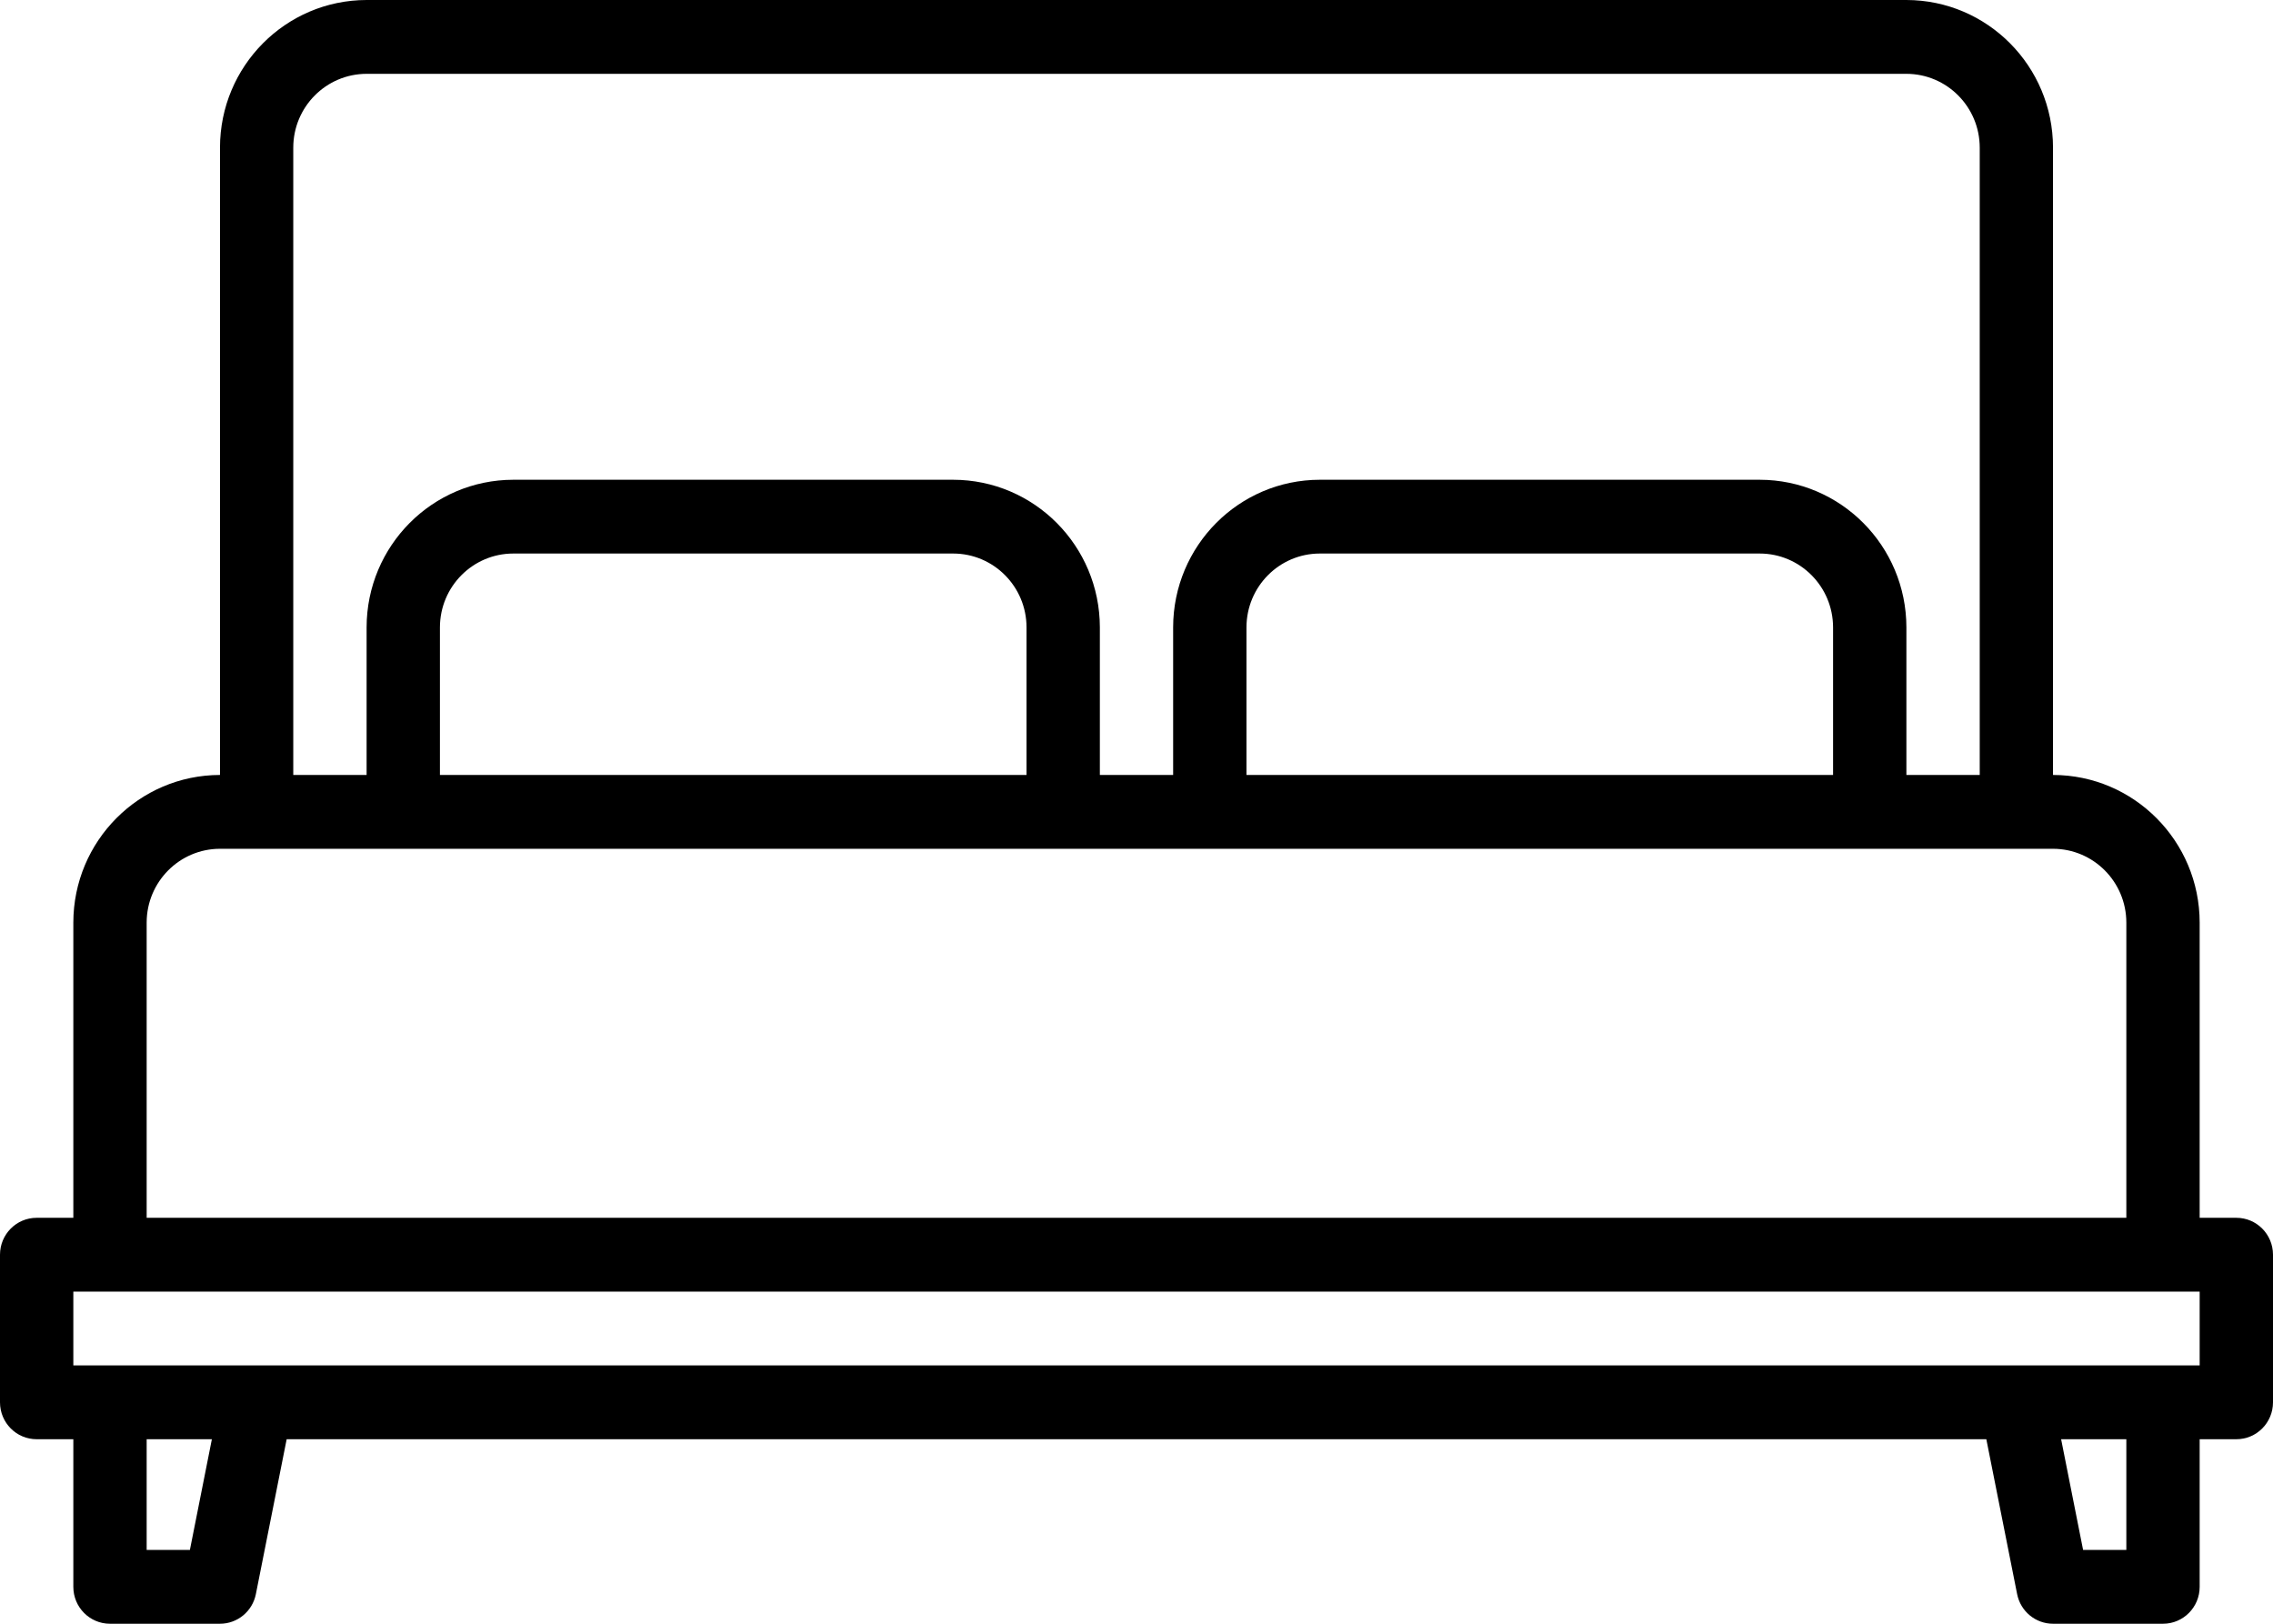 <?xml version="1.0" encoding="UTF-8"?>
<svg width="42px" height="30px" viewBox="0 0 42 30" version="1.1" xmlns="http://www.w3.org/2000/svg" xmlns:xlink="http://www.w3.org/1999/xlink">
    <title>Artboard</title>
    <g id="Artboard" stroke="none" stroke-width="1" fill="none" fill-rule="evenodd">
        <g id="bed-(1)" fill="#000000" fill-rule="nonzero">
            <path d="M41.323,22.5 L40.645,22.5 L40.645,17.045 C40.643,15.54 39.431,14.32 37.935,14.318 L37.935,2.727 C37.934,1.222 36.722,0.002 35.226,0 L6.774,0 C5.278,0.002 4.066,1.222 4.065,2.727 L4.065,14.318 C2.569,14.32 1.357,15.54 1.355,17.045 L1.355,22.5 L0.677,22.5 C0.303,22.5 0,22.805 0,23.182 L0,25.909 C0,26.286 0.303,26.591 0.677,26.591 L1.355,26.591 L1.355,29.318 C1.355,29.695 1.658,30 2.032,30 L4.065,30 C4.387,30 4.665,29.771 4.728,29.452 L5.297,26.591 L36.703,26.591 L37.272,29.452 C37.335,29.771 37.613,30 37.935,30 L39.968,30 C40.342,30 40.645,29.695 40.645,29.318 L40.645,26.591 L41.323,26.591 C41.697,26.591 42,26.286 42,25.909 L42,23.182 C42,22.805 41.697,22.5 41.323,22.5 Z M5.419,2.727 C5.42,1.975 6.026,1.365 6.774,1.364 L35.226,1.364 C35.974,1.365 36.58,1.975 36.581,2.727 L36.581,14.318 L35.226,14.318 L35.226,11.591 C35.224,10.085 34.012,8.866 32.516,8.864 L24.387,8.864 C22.891,8.866 21.679,10.085 21.677,11.591 L21.677,14.318 L20.323,14.318 L20.323,11.591 C20.321,10.085 19.109,8.866 17.613,8.864 L9.484,8.864 C7.988,8.866 6.776,10.085 6.774,11.591 L6.774,14.318 L5.419,14.318 L5.419,2.727 Z M33.871,11.591 L33.871,14.318 L23.032,14.318 L23.032,11.591 C23.033,10.838 23.639,10.228 24.387,10.227 L32.516,10.227 C33.264,10.228 33.87,10.838 33.871,11.591 Z M18.968,11.591 L18.968,14.318 L8.129,14.318 L8.129,11.591 C8.13,10.838 8.736,10.228 9.484,10.227 L17.613,10.227 C18.361,10.228 18.967,10.838 18.968,11.591 Z M2.71,17.045 C2.711,16.293 3.317,15.683 4.065,15.682 L37.935,15.682 C38.683,15.683 39.289,16.293 39.29,17.045 L39.29,22.5 L2.71,22.5 L2.71,17.045 Z M3.509,28.636 L2.71,28.636 L2.71,26.591 L3.915,26.591 L3.509,28.636 Z M39.29,28.636 L38.491,28.636 L38.085,26.591 L39.29,26.591 L39.29,28.636 Z M40.645,25.227 L1.355,25.227 L1.355,23.864 L40.645,23.864 L40.645,25.227 Z" id="Shape"></path>
        </g>
    </g>
</svg>